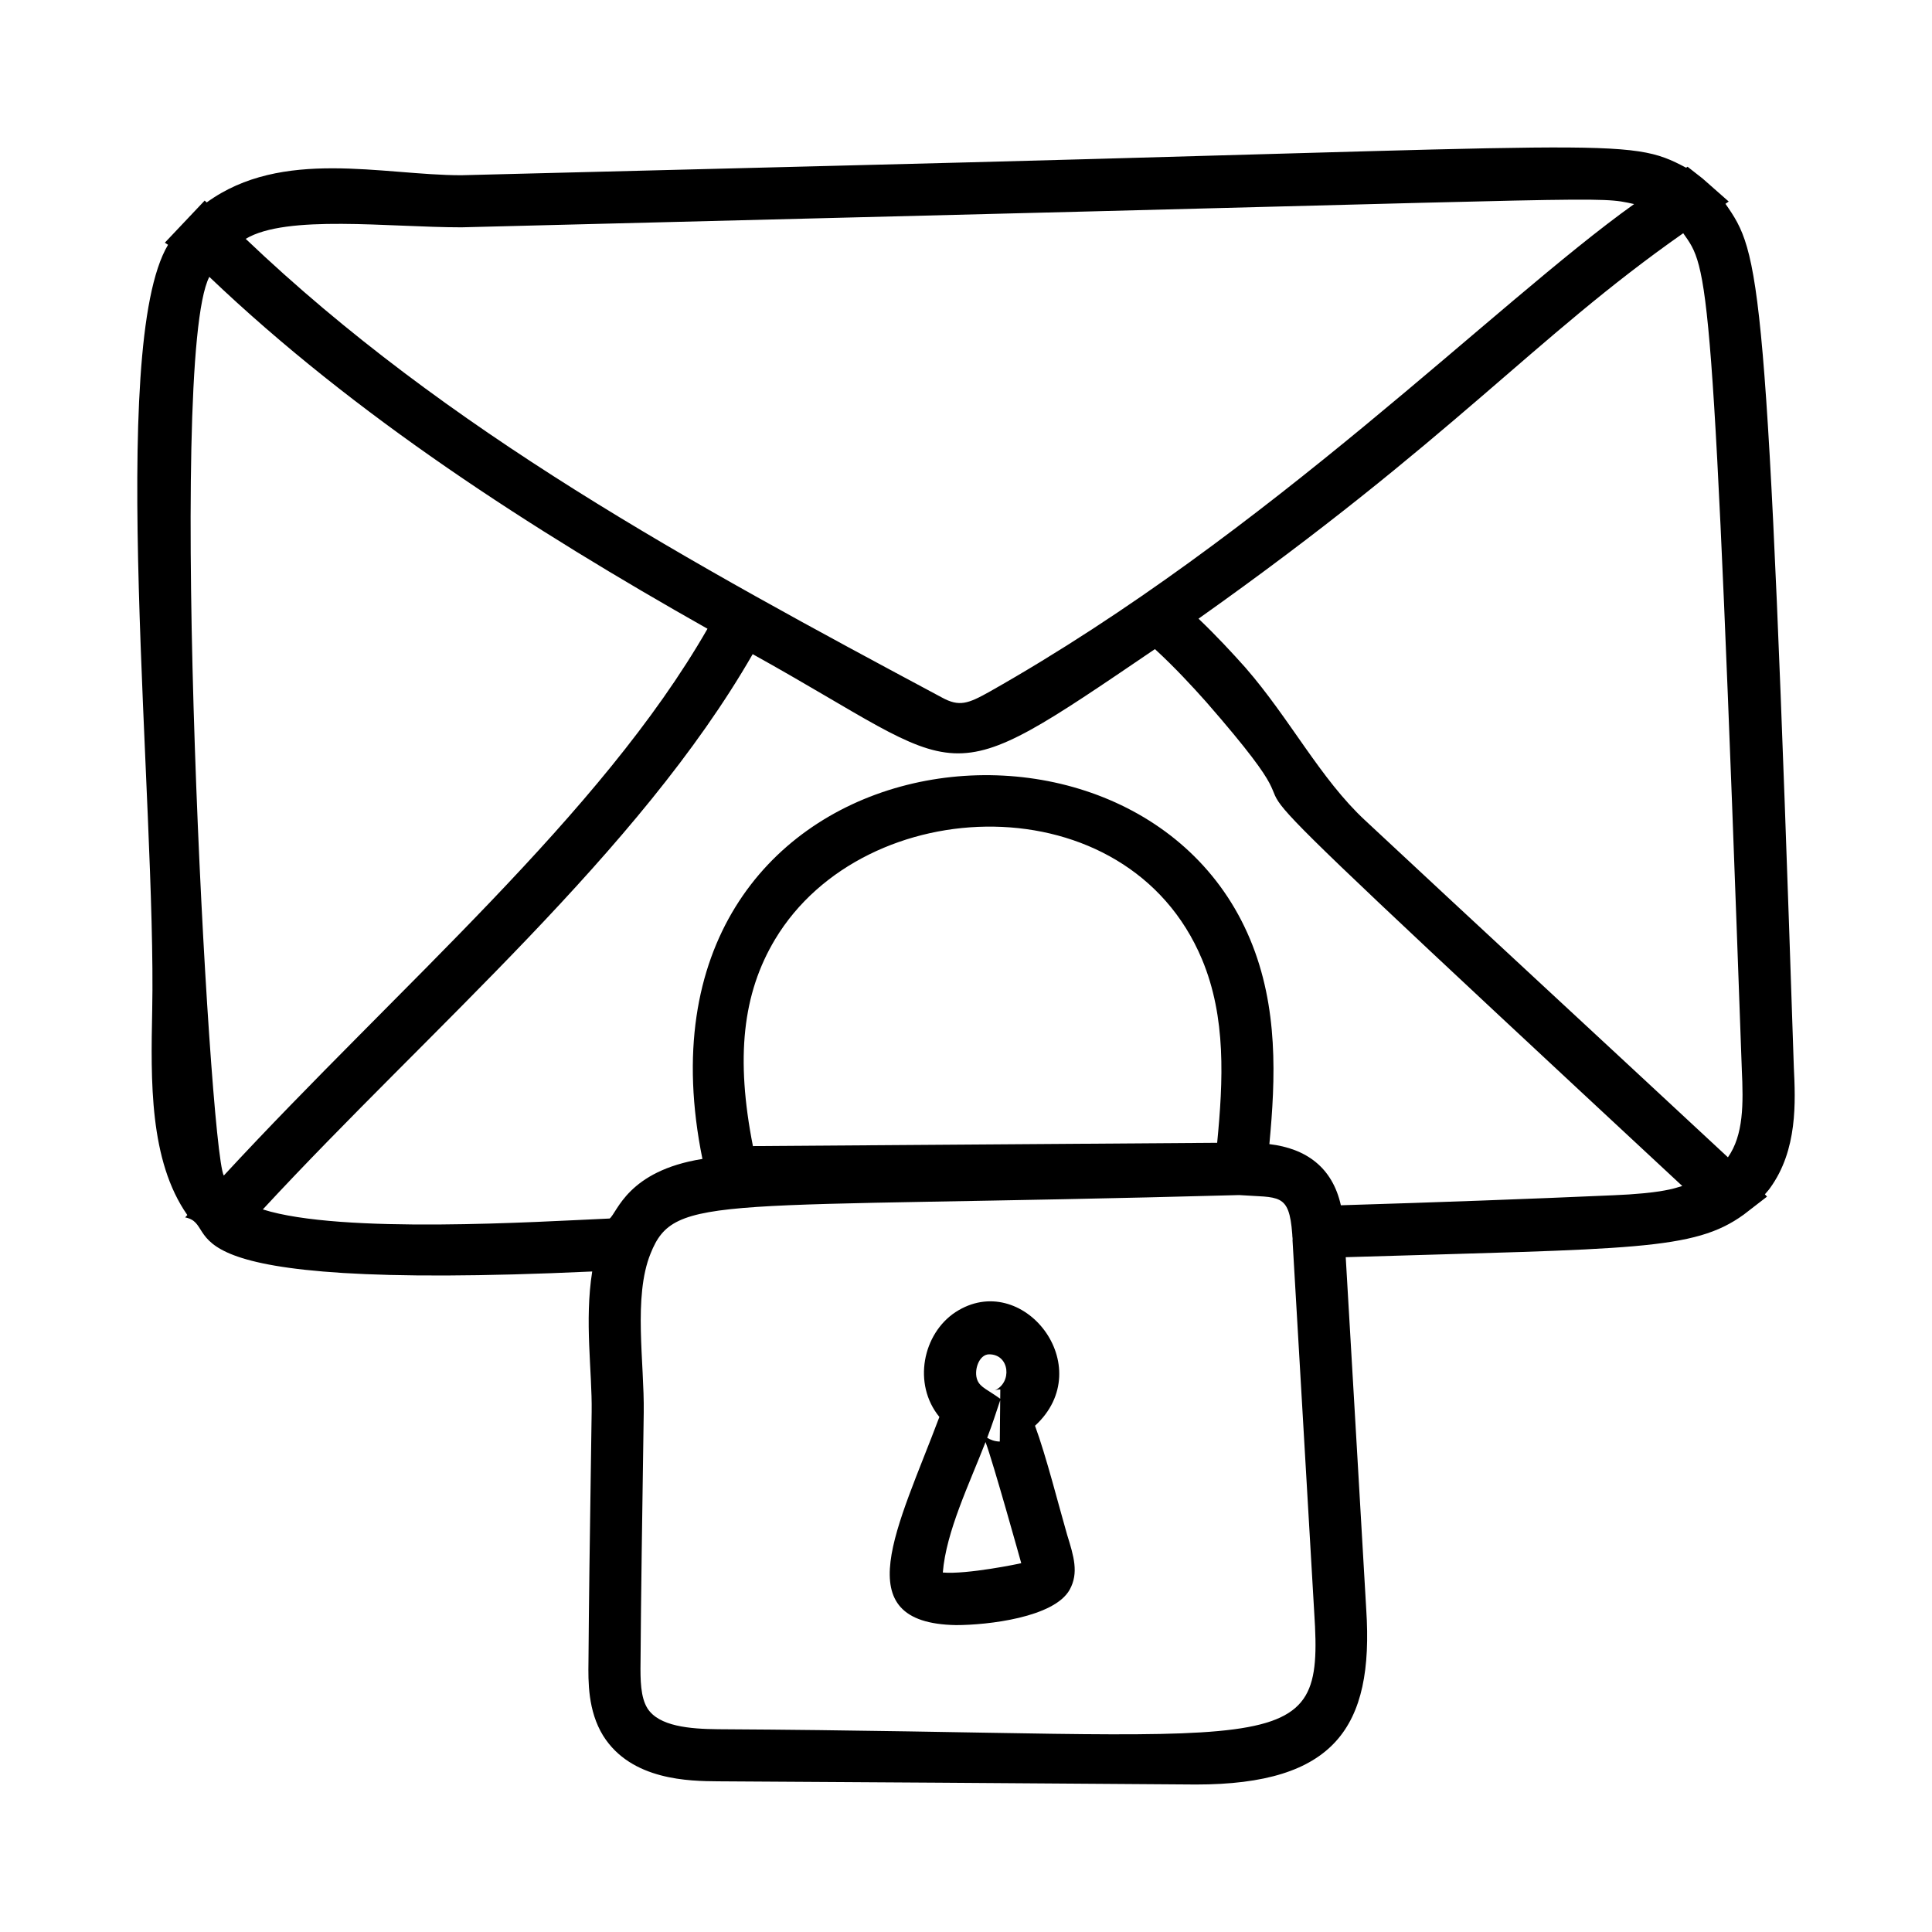 <?xml version="1.0" encoding="UTF-8"?>
<!-- Uploaded to: SVG Repo, www.svgrepo.com, Generator: SVG Repo Mixer Tools -->
<svg fill="#000000" width="800px" height="800px" version="1.1" viewBox="144 144 512 512" xmlns="http://www.w3.org/2000/svg">
 <g>
  <path d="m619.38 426.69c-7.019-211.83-8.918-215.42-18.117-228.68l0.863-0.602c-0.695-0.609-4.34-3.82-6.906-6.086l-4.004-3.137-0.375 0.262c-15.77-8.383-17.172-5.688-227.84-0.457-9.895 0.25 35.84-0.906-96.758 2.449-20.84 0-47.492-7.301-67.469 7.211l-0.535-0.496c-0.656 0.691-11.227 11.875-10.551 11.16l0.844 0.559c-16.176 27.066-3.09 147.96-4.195 202.79-0.371 18.645-0.805 39.871 9.305 54.328l-0.57 0.633c10.742 2.113-12.176 19.883 107.87 14.332-2.094 13.195 0.008 26.457-0.148 37.18l-0.238 16.617c-0.246 16.562-0.488 33.145-0.605 49.641-0.074 5.168-0.184 12.984 3.898 19.598 7.457 11.887 22.945 12.012 30.406 12.074 36.492 0.203 76.324 0.484 126.71 0.848 36.676 0 47.141-15.125 45.105-46.352-3.879-67.016-0.914-15.652-5.438-93.395 76.129-2.312 92.227-1.684 105.44-11.258 0.008-0.008 0.016-0.016 0.023-0.02 0.016-0.012 0.035-0.02 0.055-0.035l6.129-4.738-0.566-0.613c0.445-0.551 0.969-1.066 1.355-1.641 7.367-10.152 6.754-22.902 6.309-32.176zm-13.789 0.625c0.449 9.305 0.469 17.465-3.672 23.387-34.648-32.234-64.988-60.215-96.125-89.273-11.891-11.02-19.918-26.93-31.75-40.508-3.402-3.816-7.652-8.41-12.422-12.965 67.832-48.059 88.602-74.23 128.45-102.15 6.691 9.543 7.891 8.055 15.523 221.51zm-339.35-223.07 97.117-2.457c210.2-5.219 203.72-5.891 213.7-3.707-37.004 26.418-96.457 87.168-170.69 129.16-5.856 3.293-8.156 4.113-12.734 1.617-66.703-35.676-131.1-70.598-184.52-121.56 10.848-6.512 37.93-3.055 57.133-3.055zm-66.766 13.129c38.613 36.844 85.379 66.922 132.02 93.254-28.363 49.422-81.723 94.633-128.19 144.91-3.961-7.496-15.215-216.1-3.836-238.16zm134.87 384.89c-7.598-0.062-15.777-0.773-18.781-5.559-1.797-2.91-1.883-7.391-1.816-12.164 0.129-18.719 0.441-38.684 0.848-66.207 0.188-13.18-2.832-30.664 1.809-42.125 6.453-16.094 16.676-11.699 155.96-15.5 10.598 0.754 13.262-0.684 14.09 10.297l0.008 0.078c0.012 0.234 0.016 0.473 0.031 0.707h0.02l0.055 0.742-0.043 0.008c0.07 1.141 4.695 80.406 5.762 98.867 2.641 40.371-6.797 31.699-157.94 30.855zm132.22-155.41-123.03 0.875c-4.613-23.363-2.75-40.418 5.867-54.789 23.742-39.574 93.41-41.832 113.14 5.289 6.441 15.387 5.613 32.148 4.019 48.625zm32.777 16.555c-2.219-9.953-9.098-15.043-18.945-16.203 1.637-17.34 2.426-36.289-5.117-54.305-30.652-73.211-167.96-54.051-145.13 58.23-19.852 3.156-22.547 14.203-24.582 15.789-18.914 0.832-71.082 4.191-91.918-2.41 44.527-48.109 99.648-94.68 129.82-147.15 58.188 32.293 48.414 38.184 106.6-1.34 5.258 4.824 9.957 9.93 13.613 14.031 45.805 52.531-32.543-19.262 126.14 128.25-1.152 0.332-2.269 0.707-3.488 0.949-1.5 0.301-2.945 0.609-6.902 0.992-2.277 0.219-5.211 0.418-7.769 0.512-22.887 1.008-46.609 1.875-72.324 2.656z"/>
  <path d="m418.29 521.84c17.078-15.688-3.356-41.625-21.059-30.117-8.68 5.703-11.449 19.031-4.285 27.785-10.926 29.113-25.078 54.664 4.43 55.16 8.371 0 26.012-2.023 30.098-9.383 2.465-4.445 1.082-8.895-0.668-14.531-2.102-7.258-5.598-21.051-8.516-28.914zm-12.156-18.93c5.492 0 6.148 7.555 1.434 9.574 0.477-0.172 0.996-0.258 1.523-0.258l-0.023 2.457c-3.332-2.402-5.246-3.004-6.039-4.887-1.059-2.512 0.379-6.887 3.106-6.887zm2.93 12.172-0.109 10.945c-1.336-0.027-2.477-0.457-3.34-0.996 1.602-4.207 2.199-6.266 3.449-9.949zm-15.207 45.652c0.871-10.867 7.074-23.582 11.324-34.578 2.027 5.453 9.27 31.41 9.461 32.102-0.43 0.137-14.387 3.027-20.785 2.477z"/>
 </g>
</svg>